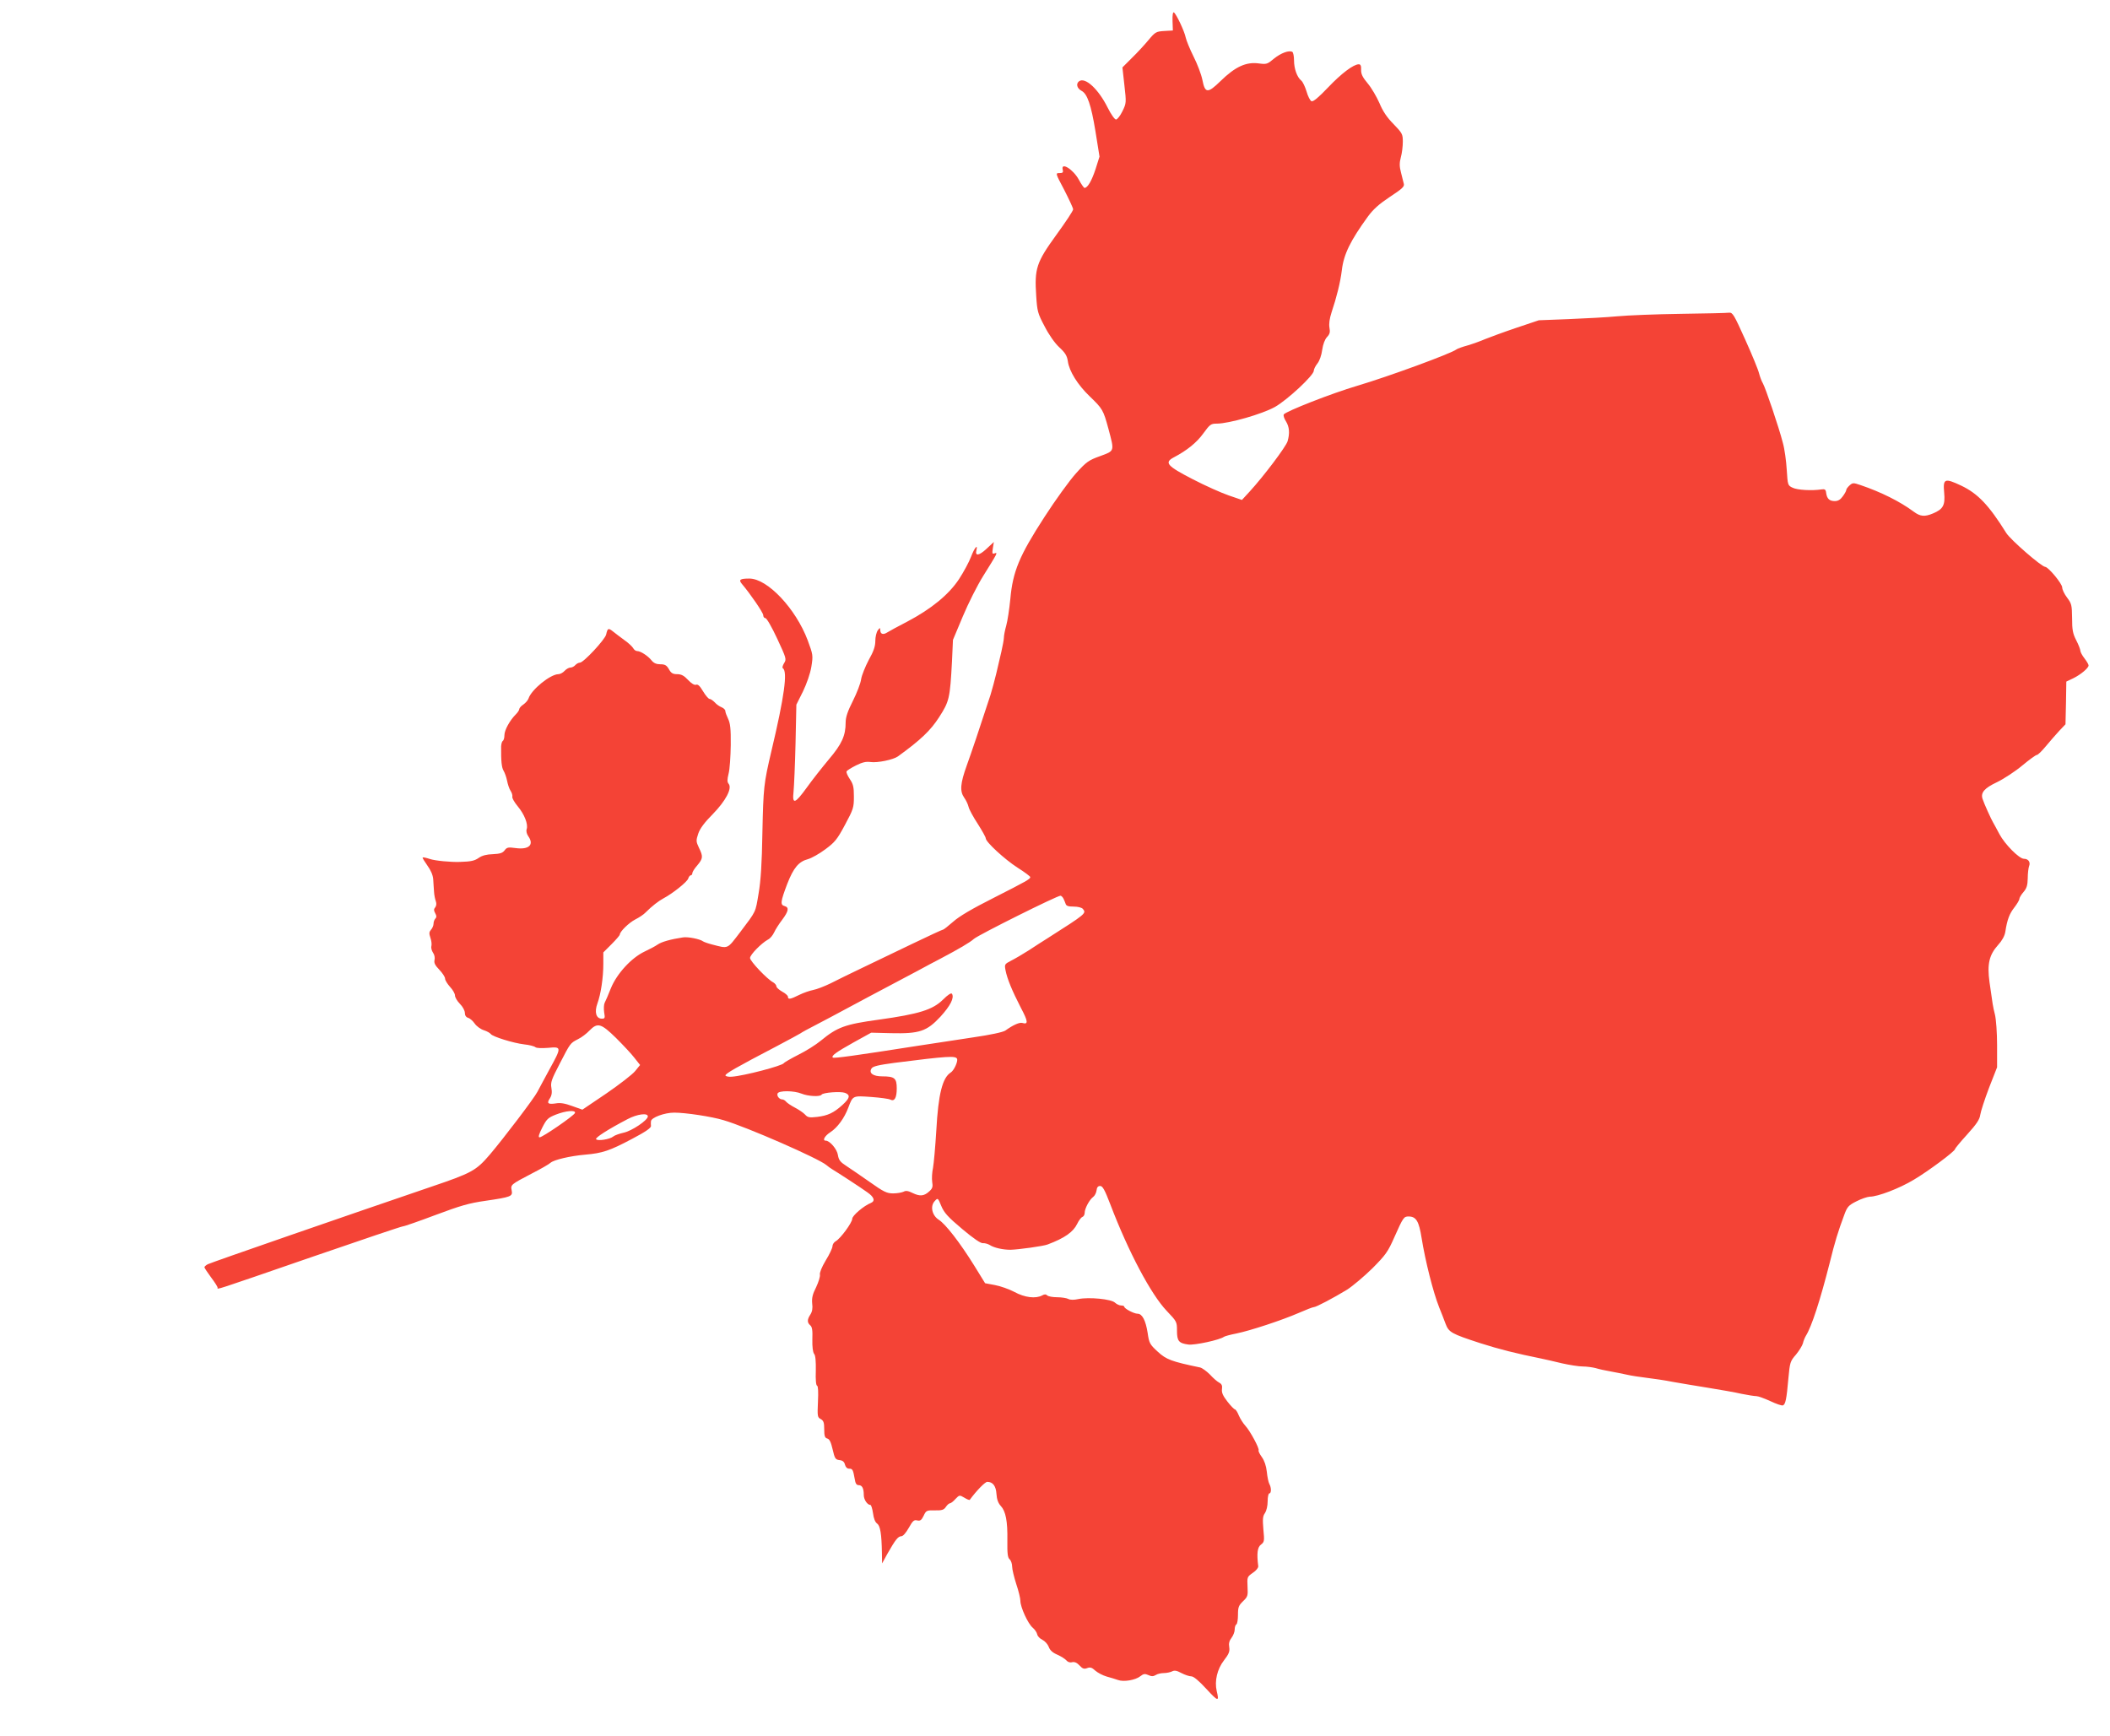 <?xml version="1.0" standalone="no"?>
<!DOCTYPE svg PUBLIC "-//W3C//DTD SVG 20010904//EN"
 "http://www.w3.org/TR/2001/REC-SVG-20010904/DTD/svg10.dtd">
<svg version="1.0" xmlns="http://www.w3.org/2000/svg"
 width="1280pt" height="1053pt" viewBox="0 0 1280 1053"
 preserveAspectRatio="xMidYMid meet">
<g transform="translate(0,1053) scale(0.1,-0.1)"
fill="#f44336" stroke="none">
<path d="M7113 10403 l2 -58 -52 -3 c-49 -3 -55 -6 -95 -54 -24 -29 -69 -78
-101 -109 l-58 -58 12 -108 c12 -106 12 -109 -12 -158 -13 -27 -31 -50 -39
-50 -8 0 -30 31 -51 73 -56 112 -136 186 -173 159 -20 -15 -13 -43 15 -58 35
-18 58 -85 84 -243 l25 -156 -24 -76 c-23 -70 -48 -114 -67 -114 -4 0 -20 23
-35 51 -34 62 -110 109 -97 59 4 -16 0 -20 -20 -20 -25 0 -25 0 29 -102 29
-57 54 -110 54 -118 0 -9 -46 -78 -102 -155 -121 -167 -133 -204 -122 -370 6
-93 9 -106 51 -185 26 -51 62 -102 89 -127 37 -34 47 -52 52 -85 8 -60 60
-143 132 -212 79 -76 83 -83 114 -197 37 -139 39 -133 -50 -166 -70 -25 -84
-35 -147 -105 -38 -42 -125 -162 -192 -266 -152 -235 -191 -329 -206 -496 -6
-61 -17 -134 -25 -162 -8 -28 -14 -60 -14 -72 0 -11 -7 -49 -15 -84 -8 -35
-22 -94 -31 -133 -9 -38 -25 -97 -35 -130 -71 -217 -113 -342 -144 -428 -40
-111 -43 -157 -16 -196 11 -15 23 -40 27 -57 4 -16 29 -62 56 -103 26 -41 48
-80 48 -87 0 -22 114 -127 193 -178 43 -27 77 -53 77 -57 0 -12 -23 -25 -220
-125 -135 -68 -211 -113 -248 -146 -30 -26 -57 -48 -62 -48 -4 0 -88 -39 -186
-86 -99 -47 -235 -113 -304 -146 -69 -33 -155 -75 -192 -94 -37 -18 -84 -36
-105 -40 -21 -4 -59 -17 -85 -30 -54 -27 -68 -29 -68 -11 0 7 -16 21 -35 31
-19 11 -35 25 -35 32 0 7 -9 18 -19 24 -37 19 -141 129 -141 148 0 20 69 90
109 112 13 6 29 26 37 43 8 18 30 52 49 77 39 52 43 75 15 83 -28 7 -25 27 15
133 39 100 70 137 127 152 21 6 68 32 104 59 58 43 72 59 120 149 51 95 54
105 54 171 0 59 -4 76 -25 107 -14 21 -23 42 -19 47 3 5 28 21 56 35 38 19 61
25 89 21 42 -6 138 14 166 34 138 100 198 157 250 238 62 96 66 115 78 337 l6
132 60 143 c33 79 88 188 123 244 86 138 91 146 70 138 -15 -5 -16 -1 -11 31
l6 38 -45 -42 c-44 -41 -70 -45 -61 -9 11 43 -12 15 -32 -38 -12 -32 -45 -93
-73 -136 -62 -94 -168 -181 -314 -258 -55 -28 -109 -58 -122 -66 -25 -16 -42
-10 -42 15 -1 15 -2 15 -15 -2 -8 -11 -15 -40 -15 -64 0 -33 -10 -63 -40 -116
-21 -40 -42 -92 -46 -116 -3 -25 -26 -84 -50 -132 -32 -63 -44 -99 -44 -131 0
-80 -23 -131 -102 -224 -40 -48 -101 -125 -133 -170 -73 -101 -90 -106 -81
-25 3 31 9 163 12 292 l5 235 40 80 c23 48 44 108 51 150 11 69 10 73 -22 160
-72 192 -244 375 -354 375 -57 0 -67 -7 -45 -33 51 -60 129 -174 129 -189 0
-10 6 -18 13 -18 8 0 40 -56 72 -125 56 -120 57 -125 41 -149 -8 -14 -12 -27
-7 -30 30 -19 9 -173 -69 -501 -47 -200 -49 -221 -55 -495 -3 -190 -10 -295
-23 -370 -20 -119 -13 -104 -111 -234 -82 -107 -70 -102 -171 -76 -24 6 -49
15 -55 19 -18 14 -92 29 -122 24 -74 -11 -130 -27 -153 -43 -14 -10 -50 -29
-80 -43 -80 -38 -168 -134 -204 -222 -15 -38 -32 -78 -38 -89 -5 -10 -6 -36
-3 -57 6 -35 5 -39 -14 -39 -35 0 -46 40 -27 92 21 57 36 157 36 241 l0 69 50
50 c28 28 50 54 50 58 0 18 55 72 94 92 22 11 51 30 62 42 39 39 79 70 109 86
55 29 143 99 150 120 3 11 11 20 16 20 5 0 9 6 9 13 0 7 13 28 30 47 35 42 36
54 10 107 -18 38 -18 44 -4 86 10 30 38 68 88 118 79 81 119 157 96 184 -9 11
-9 25 0 62 7 26 12 104 13 173 1 99 -3 132 -16 159 -9 19 -17 40 -17 48 0 7
-10 17 -22 22 -13 5 -32 18 -42 30 -11 11 -25 21 -32 21 -6 0 -24 21 -39 46
-19 32 -31 44 -42 40 -10 -4 -28 7 -49 29 -24 26 -41 35 -66 35 -26 0 -37 6
-50 30 -14 24 -24 30 -52 30 -24 0 -40 7 -53 23 -22 28 -67 57 -87 57 -9 0
-20 8 -25 18 -5 9 -28 31 -51 47 -23 17 -54 40 -70 53 -30 24 -34 22 -43 -18
-8 -31 -137 -170 -159 -170 -8 0 -21 -7 -28 -15 -7 -8 -20 -15 -30 -15 -9 0
-25 -9 -35 -20 -10 -11 -27 -20 -37 -20 -49 0 -165 -94 -182 -148 -4 -11 -18
-27 -31 -36 -14 -9 -25 -22 -25 -28 0 -6 -9 -20 -21 -32 -37 -37 -69 -96 -69
-126 0 -16 -4 -31 -10 -35 -5 -3 -9 -18 -10 -33 -1 -88 3 -129 15 -148 7 -12
17 -39 21 -60 4 -21 13 -49 21 -61 8 -12 13 -28 11 -37 -2 -8 13 -34 33 -58
40 -48 64 -108 54 -138 -4 -11 0 -29 9 -42 38 -53 5 -84 -76 -73 -45 6 -53 5
-67 -14 -12 -16 -28 -21 -71 -23 -37 -1 -65 -8 -85 -22 -26 -18 -46 -23 -115
-25 -55 -2 -151 7 -183 18 -21 7 -40 11 -43 9 -2 -3 11 -24 28 -48 21 -29 34
-58 36 -84 1 -23 4 -57 5 -76 1 -19 6 -45 11 -58 5 -14 3 -28 -4 -37 -9 -10
-9 -19 0 -35 9 -16 9 -25 1 -33 -6 -6 -11 -20 -11 -31 0 -11 -7 -27 -15 -36
-12 -14 -13 -23 -4 -49 6 -17 9 -40 6 -51 -3 -10 2 -28 10 -40 9 -12 12 -31 9
-44 -4 -18 3 -32 29 -59 19 -20 35 -44 35 -54 0 -10 14 -32 30 -50 17 -18 30
-41 30 -52 0 -11 13 -34 30 -51 17 -17 30 -41 30 -55 0 -15 7 -26 20 -30 11
-3 29 -19 40 -35 11 -16 36 -34 55 -40 19 -6 38 -17 42 -23 11 -16 136 -55
203 -63 30 -3 61 -11 68 -17 7 -6 38 -7 77 -4 83 8 83 5 7 -133 -31 -58 -64
-118 -72 -134 -20 -39 -204 -281 -288 -380 -84 -98 -109 -112 -357 -196 -484
-165 -1337 -460 -1355 -470 -11 -6 -20 -14 -20 -18 0 -4 18 -31 40 -61 22 -29
40 -57 40 -63 0 -12 -40 -25 577 188 293 101 539 184 547 184 8 0 97 31 198
69 152 57 204 72 303 86 157 23 166 27 159 63 -7 35 -5 36 121 102 55 28 107
58 115 66 21 18 118 41 210 49 105 9 149 24 283 95 82 43 117 67 116 79 -1 9
-1 22 0 29 2 22 82 52 141 52 69 0 228 -24 300 -46 140 -41 576 -232 623 -272
9 -8 26 -20 36 -26 32 -19 172 -110 212 -139 42 -29 50 -53 22 -65 -43 -17
-113 -77 -113 -96 0 -23 -72 -121 -100 -136 -11 -6 -20 -20 -20 -31 0 -10 -18
-49 -41 -86 -24 -40 -38 -75 -35 -86 2 -11 -8 -44 -23 -76 -22 -43 -27 -66
-24 -99 4 -29 0 -50 -11 -67 -20 -30 -20 -49 -1 -65 12 -10 15 -31 13 -86 -1
-45 3 -78 11 -88 8 -9 11 -44 10 -102 -2 -54 1 -89 8 -91 6 -2 8 -37 5 -97 -4
-88 -3 -95 17 -105 17 -10 21 -21 21 -62 0 -41 4 -52 18 -56 14 -3 23 -22 33
-66 13 -56 17 -62 42 -65 19 -2 29 -11 33 -28 4 -15 13 -24 25 -24 21 0 24 -6
34 -62 4 -28 11 -38 24 -38 21 0 31 -19 31 -60 0 -28 22 -60 40 -60 5 0 12
-23 16 -50 4 -32 13 -55 25 -63 19 -14 27 -62 29 -177 l1 -65 33 60 c48 84 64
105 84 105 10 0 28 21 45 51 24 43 32 50 51 45 18 -4 26 1 39 28 15 32 18 34
68 33 43 -1 55 3 67 21 8 12 19 22 25 22 5 0 20 11 33 26 24 25 25 25 54 8 16
-10 31 -16 33 -13 41 56 93 109 106 109 34 0 53 -25 56 -74 2 -33 11 -56 26
-72 30 -32 42 -92 40 -210 -1 -80 2 -104 14 -114 8 -7 15 -27 15 -44 0 -17 12
-65 25 -106 14 -41 25 -87 25 -102 0 -38 46 -139 75 -163 13 -11 25 -29 27
-40 2 -11 16 -26 31 -33 16 -8 33 -27 39 -43 7 -20 23 -35 51 -47 23 -10 48
-26 56 -35 8 -10 22 -15 35 -11 15 3 29 -3 45 -20 18 -20 28 -23 46 -16 18 7
29 4 49 -15 15 -13 45 -29 69 -36 23 -6 54 -16 69 -21 34 -13 106 -1 136 23
19 15 28 16 48 7 19 -9 30 -9 45 0 10 7 33 12 50 12 16 0 39 5 49 10 15 8 29
5 57 -10 21 -11 48 -20 60 -20 14 0 45 -26 92 -77 71 -77 78 -78 62 -12 -14
61 3 133 44 186 30 39 36 54 32 80 -4 22 0 39 14 57 10 13 19 36 19 49 0 14 4
29 10 32 6 3 10 30 10 59 0 45 4 56 31 82 28 27 30 33 27 88 -3 59 -2 60 32
84 20 13 34 31 33 40 -10 78 -5 115 16 131 21 16 22 22 15 93 -5 62 -4 80 10
99 9 14 16 43 16 71 0 27 5 48 10 48 13 0 13 35 0 58 -5 9 -12 42 -15 73 -4
37 -15 68 -30 89 -13 18 -22 36 -20 41 7 10 -52 119 -80 149 -13 14 -31 42
-40 63 -8 20 -19 37 -24 37 -4 0 -25 21 -45 47 -28 36 -36 55 -33 76 3 21 -2
31 -17 39 -12 6 -37 28 -56 49 -20 20 -47 40 -60 43 -173 36 -205 48 -256 95
-49 45 -53 52 -62 115 -12 76 -33 116 -61 116 -22 0 -81 31 -81 43 0 4 -9 7
-19 7 -11 0 -27 8 -37 17 -22 22 -158 35 -222 22 -27 -6 -50 -6 -62 1 -10 5
-41 10 -67 10 -27 0 -54 5 -60 11 -8 8 -17 8 -31 0 -39 -21 -106 -13 -168 21
-32 17 -86 36 -119 42 l-59 11 -66 107 c-87 140 -174 252 -215 278 -41 26 -54
83 -24 114 18 20 19 19 39 -30 17 -41 40 -67 127 -140 69 -58 113 -88 126 -86
11 1 29 -4 41 -11 26 -17 79 -29 126 -29 47 1 200 22 225 32 104 39 156 76
180 126 9 19 23 38 31 41 8 3 14 14 14 25 0 26 29 80 51 96 10 7 19 25 21 40
2 19 9 27 22 27 15 0 28 -24 61 -110 110 -289 247 -547 342 -647 62 -65 63
-67 63 -121 0 -63 11 -76 69 -84 38 -5 191 28 216 47 6 4 39 13 75 20 84 17
278 81 379 125 44 19 84 35 91 35 14 0 118 55 202 106 34 22 103 80 153 129
81 82 94 99 134 190 53 119 57 125 86 125 46 0 63 -29 79 -131 23 -142 70
-328 106 -419 12 -30 30 -75 39 -100 20 -53 34 -61 212 -119 112 -36 220 -63
364 -92 28 -6 87 -19 131 -30 45 -10 101 -19 125 -19 24 0 60 -5 79 -10 19 -6
60 -15 90 -20 30 -5 75 -15 100 -20 25 -6 79 -14 120 -19 41 -5 111 -15 155
-24 44 -8 141 -24 215 -36 74 -12 167 -28 205 -37 39 -8 79 -14 90 -14 11 0
49 -14 84 -30 36 -17 70 -29 77 -26 15 6 22 36 33 164 9 97 11 104 46 144 19
23 38 54 42 68 3 14 11 34 18 46 35 55 87 216 145 444 31 126 50 188 88 290
18 49 26 58 74 82 29 15 65 27 80 28 50 0 182 51 268 103 88 52 250 173 250
186 0 4 33 44 74 89 57 63 75 90 79 119 3 21 27 94 53 163 l49 125 0 135 c0
74 -6 157 -13 185 -13 52 -13 56 -33 197 -15 109 -2 165 52 225 24 26 40 55
44 80 11 73 25 110 55 148 16 21 30 44 30 51 0 7 11 26 25 42 20 23 25 42 26
83 0 30 4 63 8 74 10 24 -4 45 -31 45 -29 0 -116 88 -149 150 -16 30 -33 62
-38 70 -11 18 -56 117 -64 143 -13 38 11 66 88 102 41 20 110 65 153 101 42
35 82 64 88 64 7 0 31 24 55 53 23 28 60 70 81 93 l38 40 3 130 2 129 42 20
c45 22 93 62 93 78 0 6 -11 25 -25 43 -14 18 -25 39 -25 47 0 7 -11 36 -25 63
-21 41 -25 64 -25 134 -1 79 -3 88 -30 124 -17 22 -30 50 -30 62 0 23 -83 123
-103 125 -23 1 -211 165 -236 205 -106 170 -173 240 -274 288 -100 47 -111 43
-103 -43 7 -76 -6 -100 -68 -126 -50 -21 -77 -19 -117 11 -82 61 -198 119
-322 161 -44 15 -48 15 -67 -2 -11 -10 -20 -22 -20 -28 0 -5 -9 -22 -21 -38
-14 -20 -29 -29 -48 -29 -33 0 -48 14 -53 50 -2 20 -8 24 -28 21 -58 -9 -147
-4 -175 10 -30 14 -30 16 -36 109 -3 52 -13 127 -24 165 -24 94 -106 335 -121
360 -7 11 -17 38 -23 60 -5 22 -43 114 -84 205 -68 151 -76 165 -98 163 -13
-2 -145 -5 -294 -7 -148 -2 -322 -9 -385 -15 -63 -6 -196 -13 -295 -17 l-180
-7 -140 -47 c-77 -26 -160 -57 -185 -67 -25 -11 -72 -28 -105 -38 -33 -9 -64
-20 -70 -25 -30 -24 -411 -164 -600 -220 -159 -47 -433 -155 -447 -174 -4 -6
2 -25 13 -42 21 -34 24 -72 10 -121 -10 -33 -144 -211 -230 -305 l-47 -51 -79
27 c-44 15 -143 59 -220 99 -157 81 -174 101 -113 133 78 41 138 89 178 145
40 55 46 59 82 59 73 0 275 58 352 101 76 43 236 192 236 220 0 9 10 29 22 44
13 16 25 51 29 83 5 34 16 63 29 77 17 18 20 30 15 57 -4 23 0 54 13 94 30 89
53 181 62 254 11 97 52 180 158 326 33 45 68 76 134 120 73 48 89 62 84 79 -3
11 -11 42 -17 68 -10 38 -10 58 -1 93 7 24 12 67 12 94 0 46 -3 52 -56 107
-40 40 -66 79 -86 128 -17 38 -48 92 -71 119 -31 37 -41 57 -40 83 1 23 -3 33
-14 33 -32 0 -105 -55 -186 -140 -58 -61 -90 -88 -101 -84 -8 3 -22 30 -30 59
-9 29 -23 59 -32 66 -26 21 -44 73 -44 123 0 25 -5 48 -10 51 -20 12 -70 -7
-112 -41 -39 -33 -45 -35 -90 -29 -78 11 -144 -19 -234 -107 -78 -76 -94 -75
-110 8 -7 34 -31 97 -54 142 -22 44 -43 96 -47 114 -7 37 -57 143 -72 153 -6
3 -9 -17 -8 -52z m-662 -5324 c4 -8 10 -22 13 -31 4 -14 16 -18 49 -18 26 0
49 -6 56 -14 22 -27 20 -29 -214 -178 -27 -17 -79 -50 -115 -74 -36 -23 -84
-51 -106 -62 -40 -21 -41 -22 -34 -59 10 -51 39 -122 93 -227 44 -83 46 -103
9 -92 -17 5 -56 -12 -103 -46 -15 -10 -89 -26 -199 -42 -96 -15 -247 -38 -335
-51 -376 -59 -507 -77 -513 -71 -10 11 19 32 128 93 l105 58 120 -3 c173 -4
217 11 300 100 60 66 85 114 70 139 -5 7 -25 -6 -55 -36 -62 -61 -145 -87
-389 -121 -205 -28 -251 -45 -351 -127 -30 -25 -92 -64 -137 -86 -45 -23 -85
-46 -88 -51 -10 -16 -242 -77 -315 -82 -19 -2 -37 2 -39 7 -4 10 62 48 309
177 74 39 140 75 146 79 6 5 48 28 95 52 46 24 120 63 164 87 44 23 114 61
155 83 101 53 204 108 298 158 42 23 104 56 137 73 112 59 180 99 203 120 27
24 512 266 526 262 5 -1 13 -9 17 -17z m-2714 -846 c43 -43 94 -97 112 -121
l34 -43 -30 -37 c-16 -20 -95 -81 -175 -136 l-145 -98 -62 22 c-43 16 -72 21
-99 16 -48 -7 -57 0 -36 31 11 17 14 36 9 63 -6 33 1 52 50 146 66 128 64 125
112 150 21 10 52 34 69 52 49 50 70 44 161 -45z m2069 -127 c6 -16 -19 -71
-39 -83 -50 -32 -75 -131 -87 -351 -6 -98 -15 -199 -20 -227 -6 -27 -8 -66 -5
-85 5 -29 2 -40 -17 -57 -32 -30 -57 -32 -101 -11 -28 14 -42 16 -56 8 -11 -5
-39 -10 -63 -10 -38 0 -57 9 -143 70 -55 39 -119 82 -143 98 -34 22 -44 34
-49 65 -5 35 -49 87 -74 87 -22 0 -6 29 28 51 43 28 85 85 109 149 28 74 26
73 139 65 55 -4 107 -11 116 -16 25 -13 39 10 39 68 0 62 -13 73 -88 73 -56 0
-83 20 -65 48 8 13 42 21 139 34 322 41 372 44 380 24z m-943 -211 c39 -16
113 -20 121 -6 8 13 115 21 142 11 34 -13 30 -32 -15 -73 -54 -49 -89 -65
-154 -73 -46 -5 -57 -4 -73 14 -10 11 -38 30 -61 42 -23 12 -47 28 -54 36 -6
8 -17 14 -23 14 -18 0 -35 21 -29 36 7 19 100 18 146 -1z m-1375 -117 c-5 -16
-197 -148 -215 -148 -9 0 -4 19 16 58 27 53 35 61 83 80 61 24 122 29 116 10z
m442 -21 c0 -23 -98 -89 -148 -99 -26 -6 -54 -16 -62 -23 -20 -17 -96 -29
-104 -16 -6 9 73 60 192 122 57 30 122 39 122 16z"/>
</g>
</svg>
